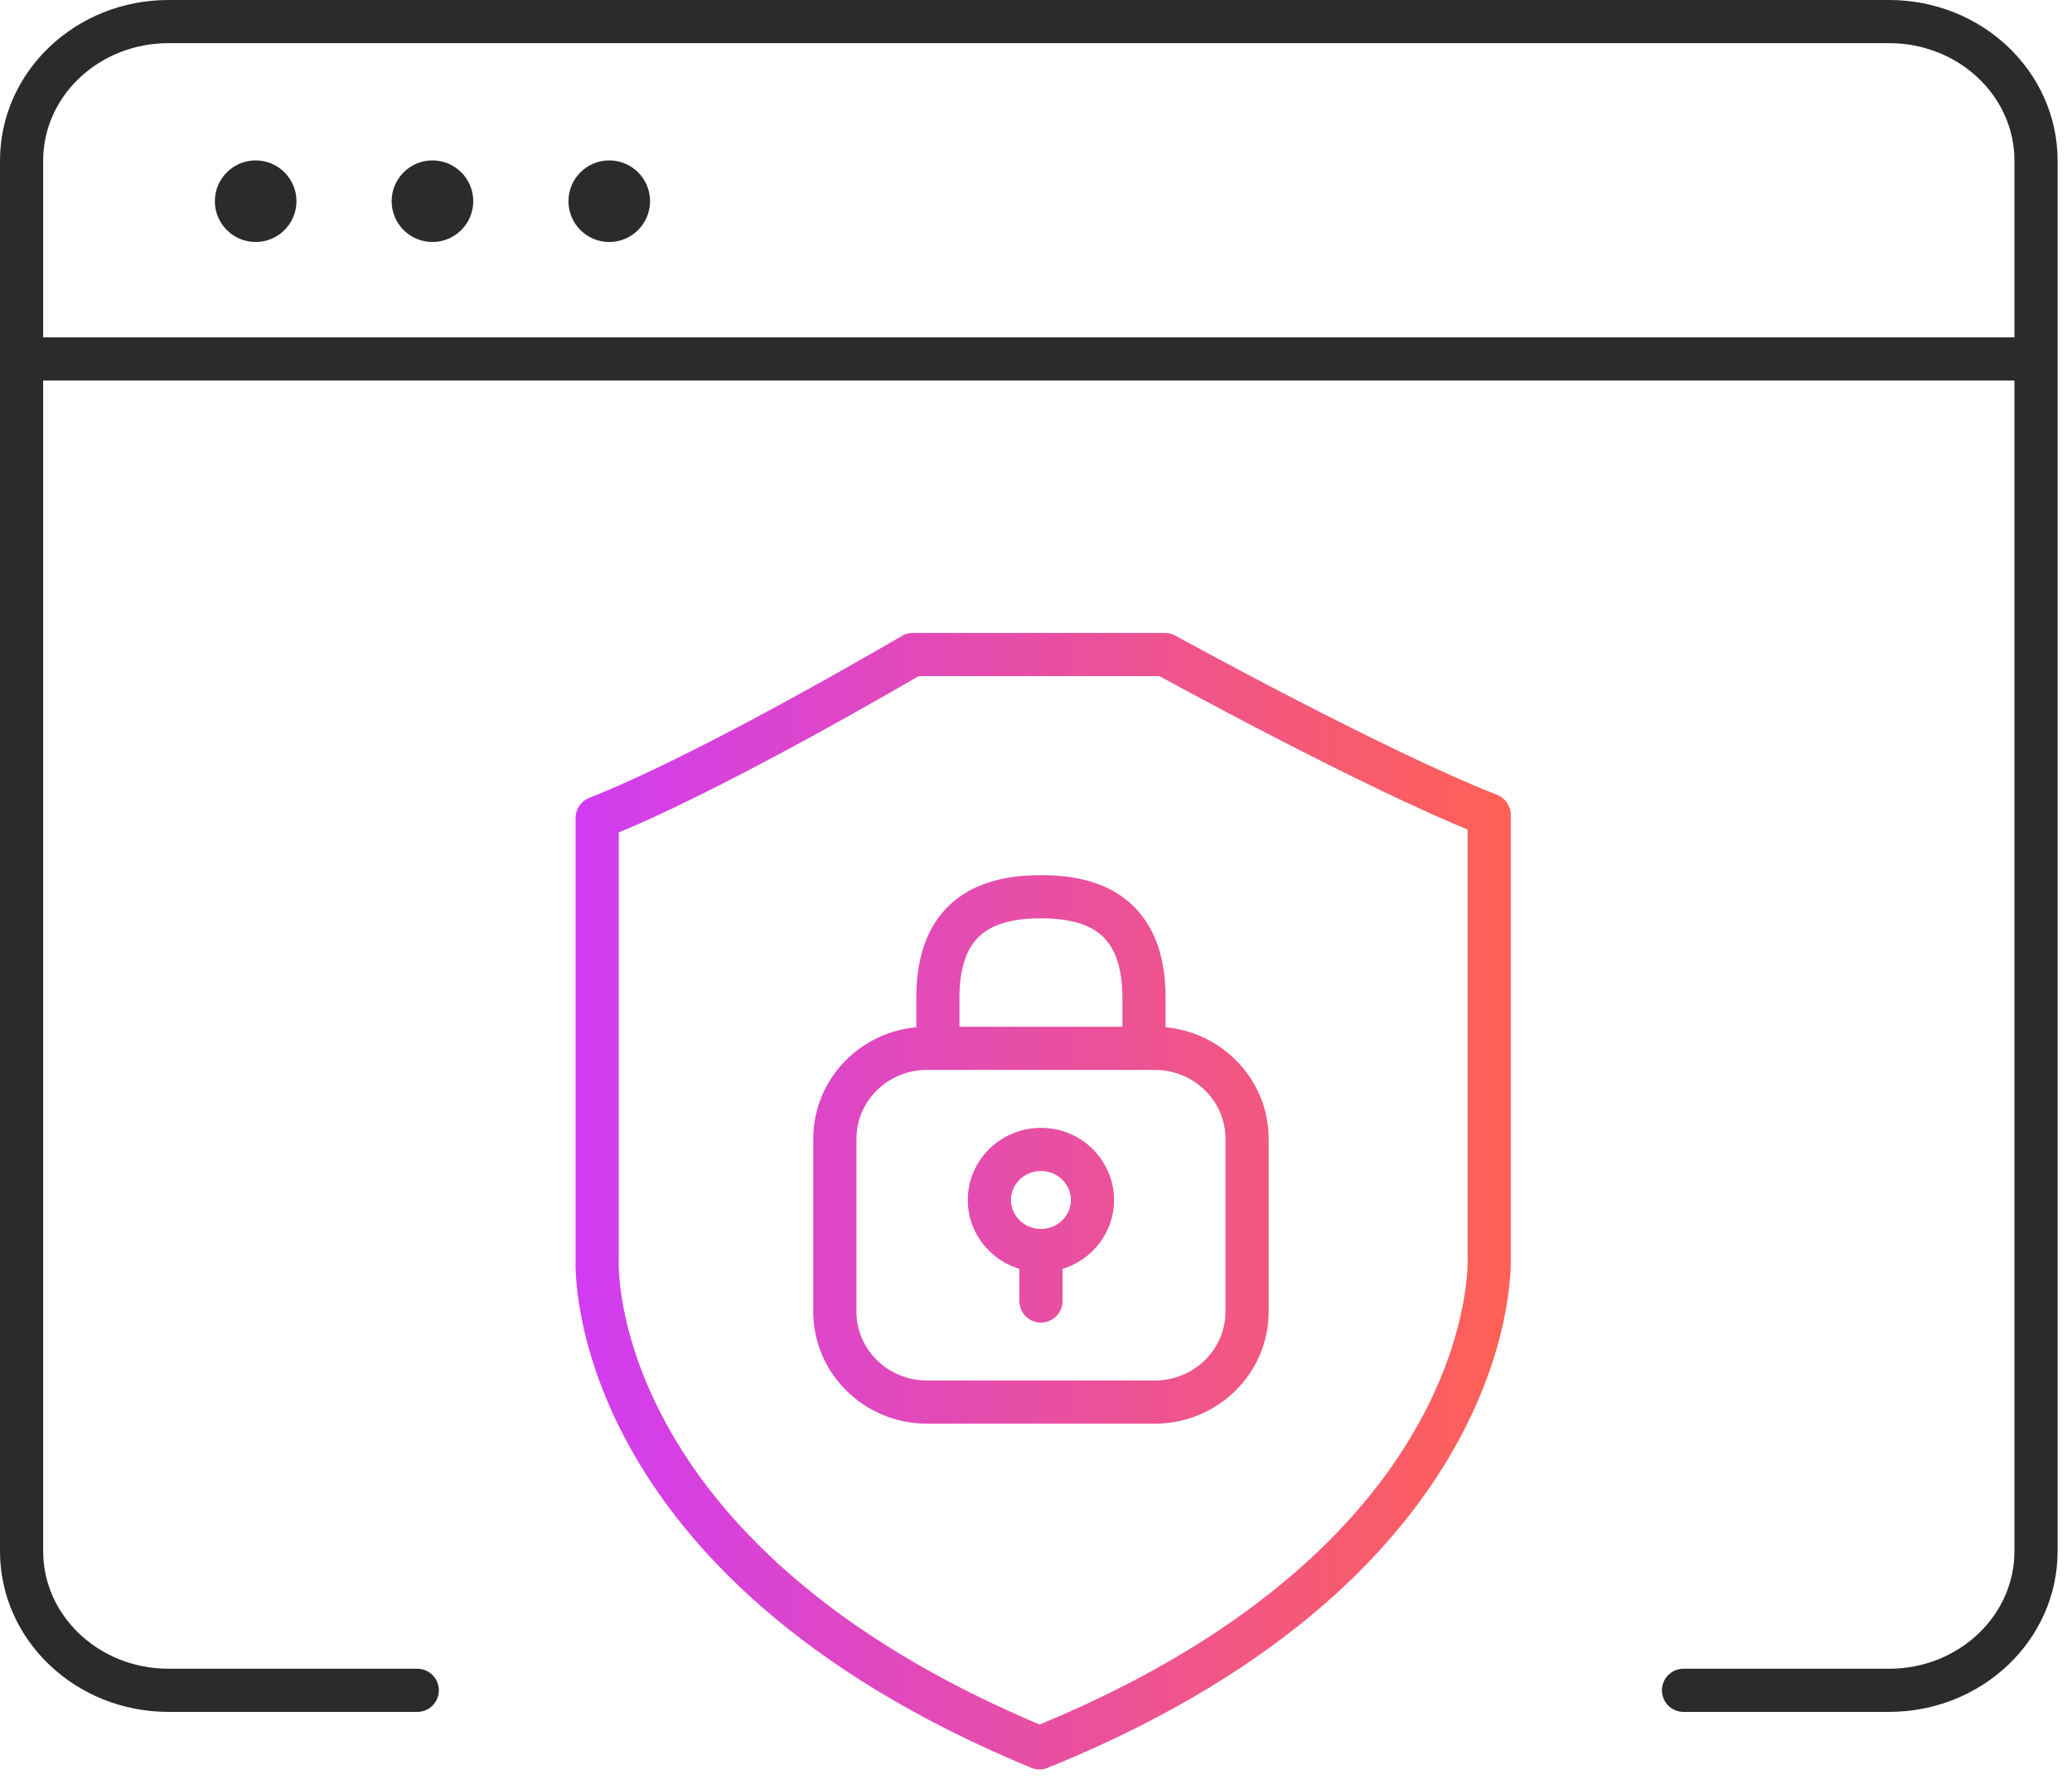 <svg width="72" height="62" viewBox="0 0 72 62" fill="none" xmlns="http://www.w3.org/2000/svg">
<path d="M36.38 60.647C52.267 54.079 51.748 43.708 51.748 43.708V28.325C47.777 26.77 40.481 22.75 40.481 22.75H31.718C31.718 22.75 24.723 26.873 20.752 28.428V43.813C20.752 43.813 20.234 54.183 36.12 60.75M36.172 43.464V45.219M36.172 43.464C37.162 43.464 37.962 42.678 37.962 41.707C37.962 40.737 37.162 39.95 36.172 39.95C35.184 39.95 34.38 40.737 34.38 41.707C34.38 42.678 35.183 43.464 36.172 43.464ZM32.59 36.437V34.681C32.59 31.77 34.38 31.168 36.172 31.168C37.962 31.168 39.753 31.77 39.753 34.681V36.437M40.129 36.437H32.212C30.445 36.437 29.01 37.845 29.01 39.58V45.589C29.01 47.325 30.445 48.732 32.212 48.732H40.129C41.898 48.732 43.334 47.325 43.334 45.589V39.58C43.334 37.845 41.898 36.437 40.129 36.437Z" stroke="url(#paint0_linear_12412_21302)" stroke-width="1.5" stroke-linecap="round" stroke-linejoin="round"/>
<path d="M14.5 58.75H5.854C3.035 58.75 0.75 56.583 0.75 53.916V5.583C0.75 2.914 3.035 0.75 5.854 0.75H65.646C68.465 0.75 70.75 2.915 70.75 5.583V53.916C70.75 56.583 68.465 58.75 65.646 58.75H58.5" stroke="#2B2B2B" stroke-width="1.5" stroke-miterlimit="10" stroke-linecap="round" stroke-linejoin="round"/>
<path d="M1.465 12.476H70.036" stroke="#2B2B2B" stroke-width="1.5" stroke-miterlimit="10" stroke-linecap="round" stroke-linejoin="round"/>
<path d="M8.884 8.411C9.667 8.411 10.302 7.776 10.302 6.993C10.302 6.21 9.667 5.575 8.884 5.575C8.101 5.575 7.466 6.21 7.466 6.993C7.466 7.776 8.101 8.411 8.884 8.411Z" fill="#2B2B2B"/>
<path d="M15.027 8.411C15.81 8.411 16.445 7.776 16.445 6.993C16.445 6.21 15.81 5.575 15.027 5.575C14.244 5.575 13.609 6.21 13.609 6.993C13.609 7.776 14.244 8.411 15.027 8.411Z" fill="#2B2B2B"/>
<path d="M21.171 8.411C21.954 8.411 22.589 7.776 22.589 6.993C22.589 6.21 21.954 5.575 21.171 5.575C20.388 5.575 19.753 6.21 19.753 6.993C19.753 7.776 20.388 8.411 21.171 8.411Z" fill="#2B2B2B"/>
<defs>
<linearGradient id="paint0_linear_12412_21302" x1="19.962" y1="41.75" x2="52.537" y2="41.75" gradientUnits="userSpaceOnUse">
<stop stop-color="#D13CF3"/>
<stop offset="1" stop-color="#FF6154"/>
</linearGradient>
</defs>
</svg>
